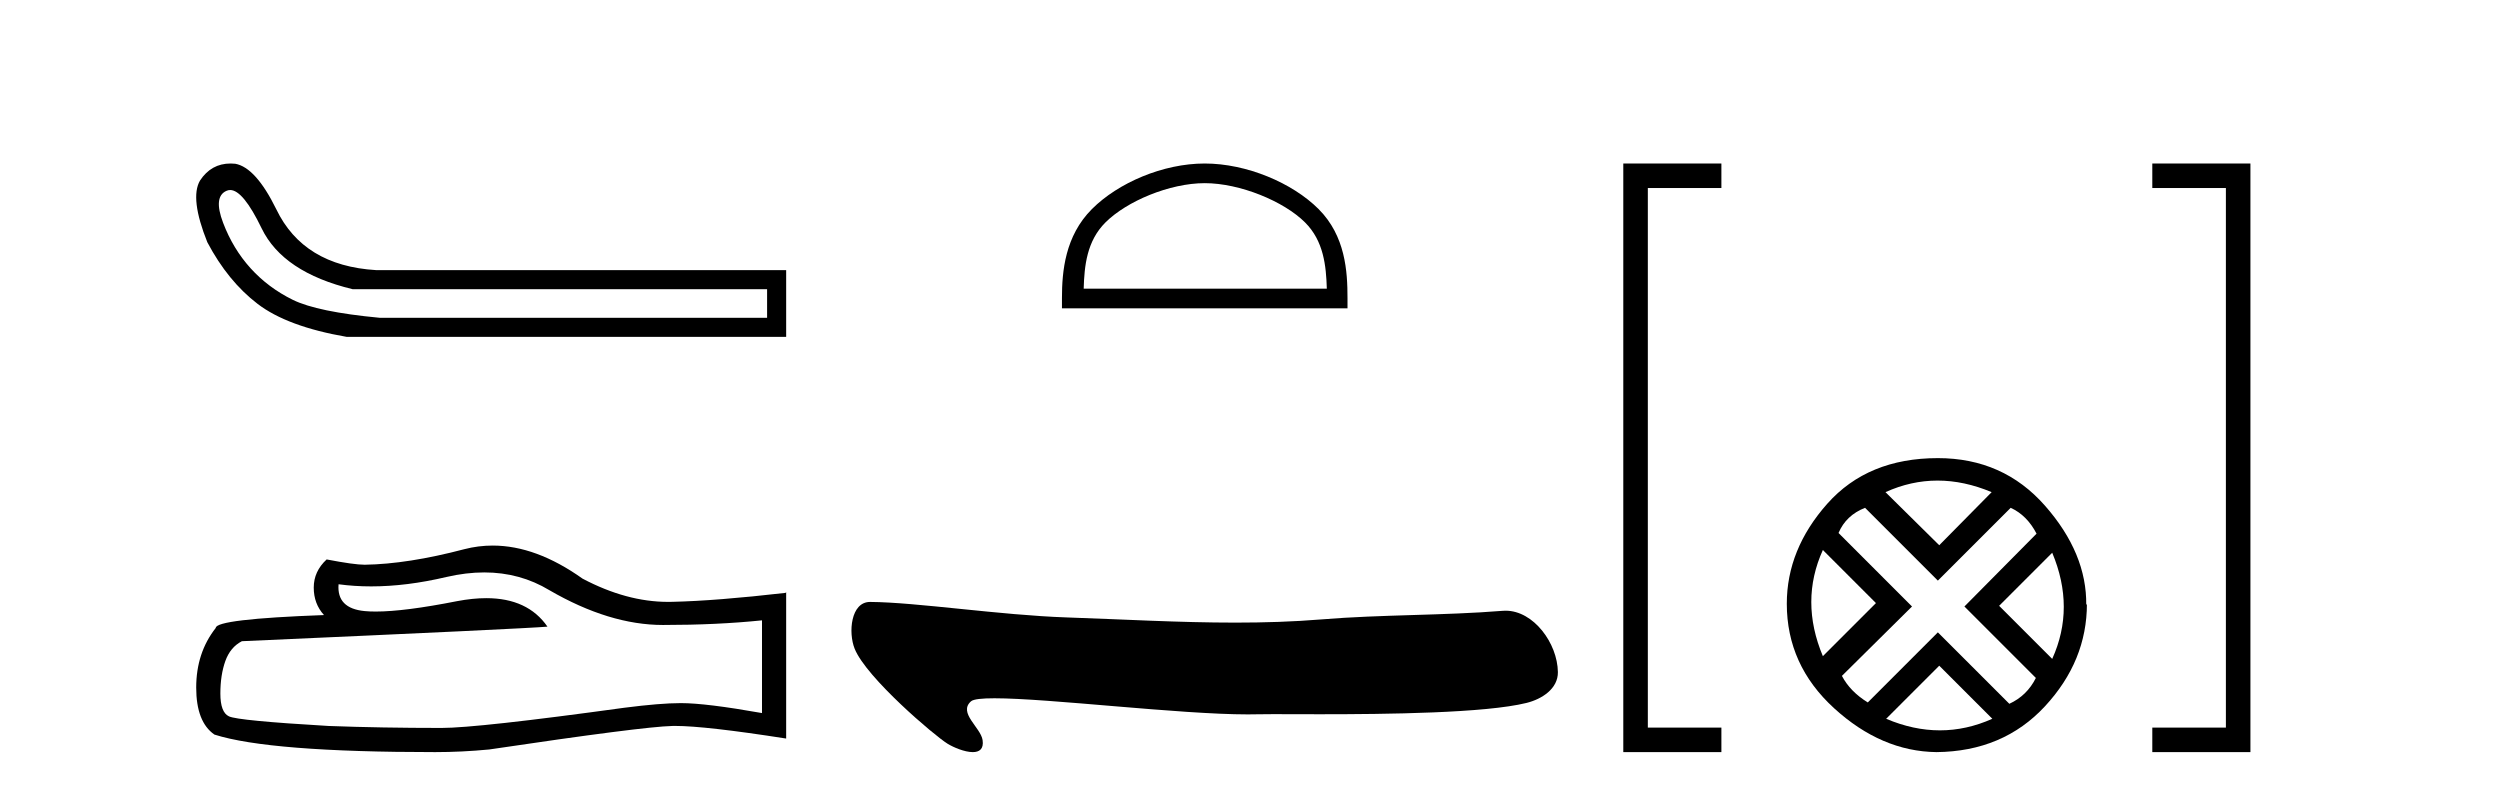 <?xml version='1.0' encoding='UTF-8' standalone='yes'?><svg xmlns='http://www.w3.org/2000/svg' xmlns:xlink='http://www.w3.org/1999/xlink' width='129.0' height='41.0' ><path d='M 11.876 9.805 Q 12.545 9.805 13.499 11.78 Q 14.597 14.051 18.193 14.922 L 39.582 14.922 L 39.582 16.398 L 19.594 16.398 Q 16.376 16.095 15.108 15.471 Q 13.84 14.846 12.931 13.843 Q 12.023 12.84 11.512 11.496 Q 11.001 10.152 11.682 9.849 Q 11.776 9.805 11.876 9.805 ZM 11.899 8.437 Q 10.896 8.437 10.319 9.319 Q 9.789 10.228 10.698 12.499 Q 11.758 14.506 13.291 15.679 Q 14.824 16.853 17.891 17.383 L 40.566 17.383 L 40.566 13.938 L 19.405 13.938 Q 15.657 13.711 14.256 10.796 Q 13.196 8.638 12.136 8.449 Q 12.015 8.437 11.899 8.437 Z' style='fill:#000000;stroke:none' /><path d='M 24.988 29.537 Q 26.832 29.537 28.352 30.456 Q 31.444 32.249 34.211 32.249 Q 36.996 32.249 39.319 32.01 L 39.319 36.794 Q 36.432 36.281 35.151 36.281 L 35.117 36.281 Q 34.075 36.281 32.213 36.52 Q 24.645 37.562 22.783 37.562 Q 19.691 37.562 16.957 37.46 Q 12.277 37.186 11.815 36.964 Q 11.371 36.759 11.371 35.786 Q 11.371 34.829 11.627 34.111 Q 11.884 33.394 12.482 33.086 Q 27.105 32.437 28.249 32.335 Q 27.231 30.865 25.092 30.865 Q 24.398 30.865 23.586 31.019 Q 20.862 31.556 19.386 31.556 Q 19.075 31.556 18.819 31.532 Q 17.367 31.395 17.47 30.148 L 17.47 30.148 Q 18.286 30.258 19.154 30.258 Q 20.979 30.258 23.039 29.772 Q 24.055 29.537 24.988 29.537 ZM 25.423 28.151 Q 24.683 28.151 23.962 28.337 Q 21.04 29.106 18.819 29.14 Q 18.273 29.14 16.855 28.867 Q 16.189 29.482 16.189 30.319 Q 16.189 31.156 16.718 31.737 Q 11.132 31.942 11.132 32.403 Q 10.124 33.684 10.124 35.478 Q 10.124 37.255 11.064 37.904 Q 13.9 38.809 22.458 38.809 Q 23.825 38.809 25.243 38.673 Q 33.169 37.494 34.69 37.46 Q 34.761 37.458 34.839 37.458 Q 36.401 37.458 40.566 38.109 L 40.566 30.558 L 40.532 30.592 Q 36.962 31.002 34.707 31.054 Q 34.591 31.057 34.475 31.057 Q 32.329 31.057 30.06 29.858 Q 27.66 28.151 25.423 28.151 Z' style='fill:#000000;stroke:none' /><path d='M 62.164 9.451 C 63.976 9.451 66.245 10.382 67.343 11.48 C 68.303 12.44 68.428 13.713 68.464 14.896 L 55.918 14.896 C 55.953 13.713 56.079 12.44 57.039 11.48 C 58.137 10.382 60.352 9.451 62.164 9.451 ZM 62.164 8.437 C 60.014 8.437 57.701 9.43 56.345 10.786 C 54.955 12.176 54.797 14.007 54.797 15.377 L 54.797 15.911 L 69.531 15.911 L 69.531 15.377 C 69.531 14.007 69.427 12.176 68.037 10.786 C 66.681 9.43 64.314 8.437 62.164 8.437 Z' style='fill:#000000;stroke:none' /><path d='M 44.894 31.06 C 43.9 31.06 43.763 32.64 44.101 33.477 C 44.707 34.976 48.241 37.98 48.901 38.381 C 49.2 38.563 49.773 38.809 50.196 38.809 C 50.531 38.809 50.771 38.654 50.702 38.188 C 50.605 37.537 49.428 36.784 50.104 36.188 C 50.23 36.076 50.664 36.031 51.314 36.031 C 54.104 36.031 60.874 36.863 64.387 36.863 C 64.566 36.863 64.736 36.861 64.897 36.857 C 65.069 36.852 65.339 36.85 65.688 36.85 C 66.296 36.85 67.141 36.855 68.119 36.855 C 71.562 36.855 76.646 36.797 78.769 36.271 C 79.554 36.077 80.4 35.542 80.387 34.678 C 80.366 33.189 79.13 31.512 77.692 31.512 C 77.643 31.512 77.594 31.514 77.545 31.518 C 74.461 31.766 71.297 31.706 68.191 31.961 C 66.71 32.083 65.228 32.127 63.745 32.127 C 60.843 32.127 57.939 31.957 55.037 31.859 C 51.617 31.744 47.287 31.075 44.9 31.06 C 44.898 31.06 44.896 31.06 44.894 31.06 Z' style='fill:#000000;stroke:none' /><path d='M 88.191 9.702 L 88.191 9.702 L 84.395 9.702 L 84.395 9.07 L 85.028 9.07 L 85.028 38.177 L 84.395 38.177 L 84.395 37.544 L 88.191 37.544 L 88.824 37.544 L 88.824 38.809 L 88.191 38.809 L 84.395 38.809 L 83.762 38.809 L 83.762 38.177 L 83.762 9.07 L 83.762 8.437 L 84.395 8.437 L 88.191 8.437 L 88.824 8.437 L 88.824 9.702 Z' style='fill:#000000;stroke:none' /><path d='M 99.977 24.798 Q 101.346 24.798 102.769 25.395 L 100.065 28.134 L 97.291 25.395 Q 98.607 24.798 99.977 24.798 ZM 94.06 28.38 L 96.799 31.119 L 94.06 33.858 Q 92.866 31.014 94.06 28.38 ZM 105.894 28.521 Q 107.088 31.365 105.894 33.999 L 103.155 31.26 L 105.894 28.521 ZM 103.752 26.203 Q 104.595 26.589 105.086 27.537 L 101.364 31.295 L 105.051 34.982 Q 104.595 35.895 103.682 36.316 L 99.994 32.629 L 96.378 36.246 Q 95.465 35.684 95.043 34.876 L 98.66 31.295 L 94.868 27.502 Q 95.254 26.589 96.237 26.203 L 99.994 29.96 L 103.752 26.203 ZM 100.065 34.35 L 102.804 37.089 Q 101.469 37.686 100.1 37.686 Q 98.73 37.686 97.326 37.089 L 100.065 34.35 ZM 99.994 23.639 Q 96.378 23.639 94.288 25.992 Q 92.199 28.345 92.199 31.154 Q 92.199 34.315 94.639 36.544 Q 97.08 38.774 99.924 38.809 Q 103.366 38.774 105.525 36.439 Q 107.685 34.104 107.685 31.154 L 107.685 31.154 L 107.65 31.224 Q 107.685 28.556 105.525 26.098 Q 103.366 23.639 99.994 23.639 Z' style='fill:#000000;stroke:none' /><path d='M 111.692 8.437 L 111.692 8.437 L 115.489 8.437 L 116.122 8.437 L 116.122 9.07 L 116.122 38.177 L 116.122 38.809 L 115.489 38.809 L 111.692 38.809 L 111.059 38.809 L 111.059 37.544 L 111.692 37.544 L 115.489 37.544 L 115.489 38.177 L 114.856 38.177 L 114.856 9.07 L 115.489 9.07 L 115.489 9.702 L 111.692 9.702 L 111.059 9.702 L 111.059 8.437 Z' style='fill:#000000;stroke:none' /></svg>